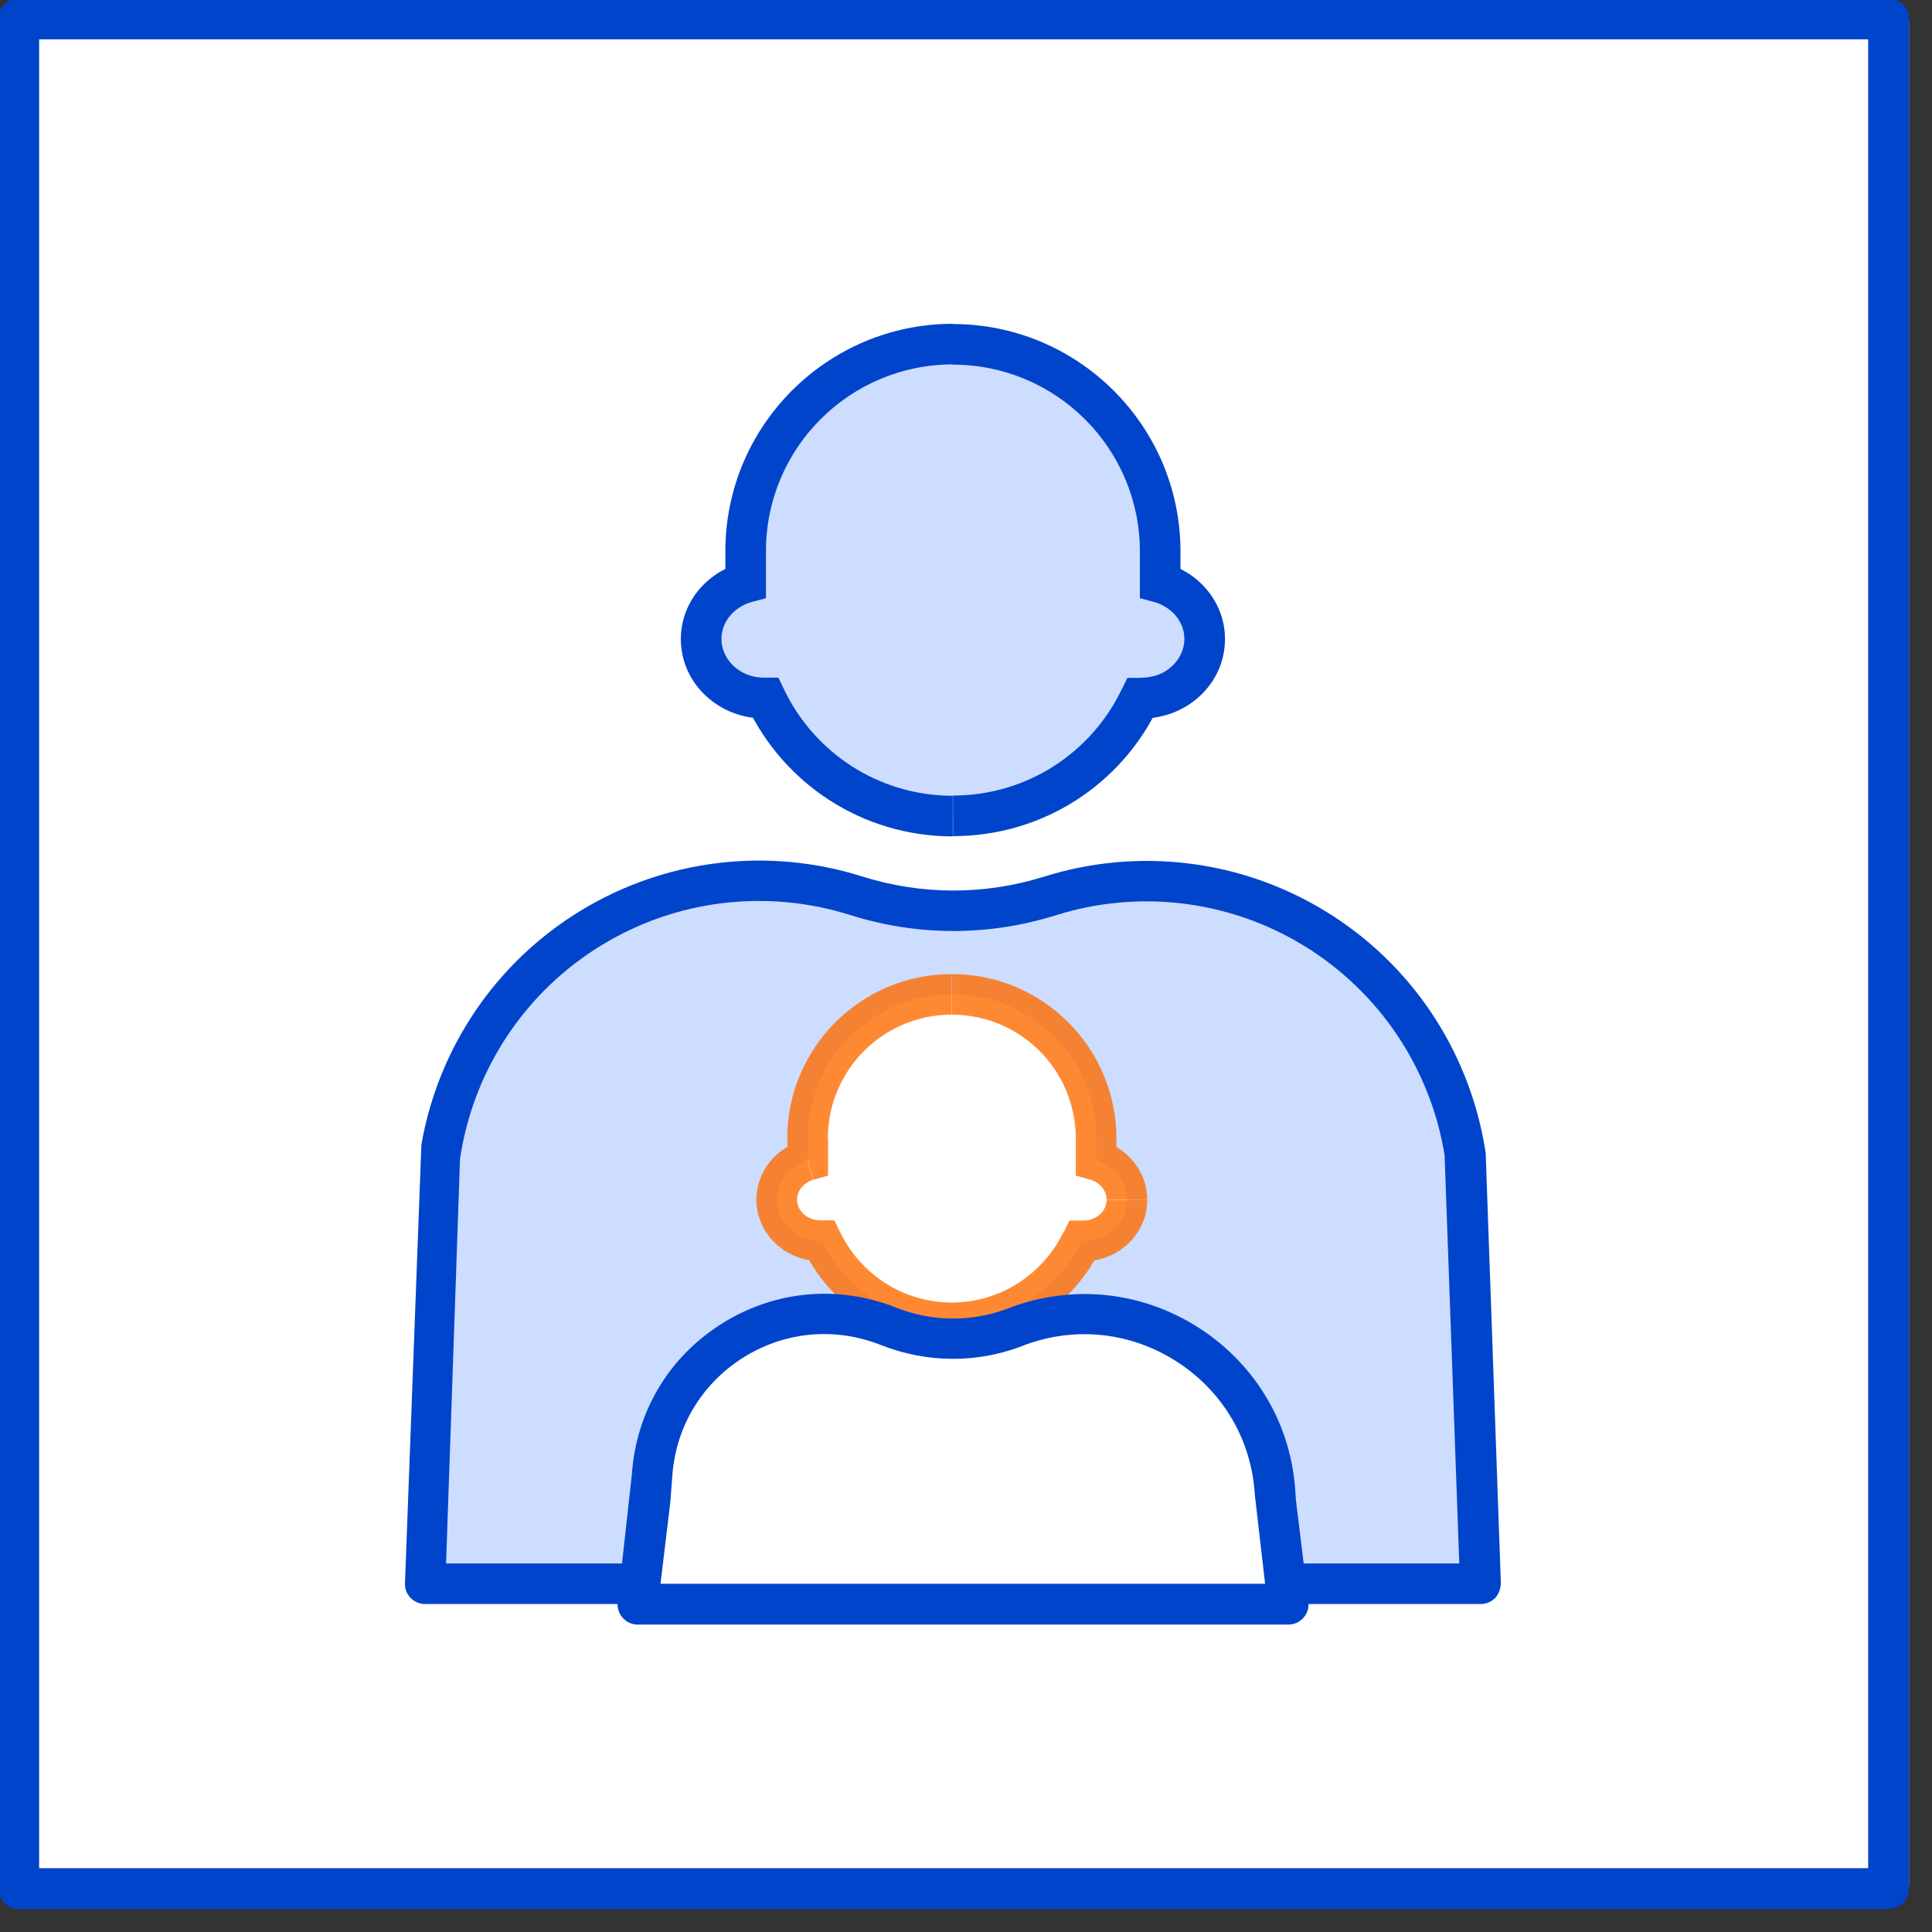 <?xml version="1.0" encoding="UTF-8"?>
<svg id="_레이어_1" data-name="레이어_1" xmlns="http://www.w3.org/2000/svg" version="1.1" viewBox="0 0 79 79">
  <rect x="0" y="0" width="79" height="79" fill="#333333" stroke="none"/>
  <!-- Generator: Adobe Illustrator 29.6.1, SVG Export Plug-In . SVG Version: 2.1.1 Build 9)  -->
  <defs>
    <style>
      .st0, .st1 {
        fill: #fff;
      }

      .st1, .st2 {
        fill-rule: evenodd;
      }

      .st3 {
        opacity: .2;
      }

      .st4, .st2 {
        fill: #05f;
      }

      .st5 {
        fill: #ff6b00;
      }

      .st6 {
        fill: #04c;
      }

      .st7 {
        opacity: .8;
      }
    </style>
  </defs>
  <rect class="st0" x="-.06" y="-.06" width="78.12" height="78.11" rx="1" ry="1"/>
  <path class="st6" d="M1.6,76.39h74.79V1.61H1.6v74.79ZM77.23,78.06H.77c-.46,0-.83-.37-.83-.83V.77C-.06.31.31-.06.77-.06h76.46c.46,0,.83.37.83.83v76.45c0,.46-.37.83-.83.83Z"/>
  <g class="st3">
    <path class="st2" d="M30.49,22.55c0-4.69,3.8-8.48,8.48-8.48s8.48,3.79,8.48,8.48v1.28c1.05.3,1.82,1.23,1.82,2.31,0,1.33-1.15,2.41-2.57,2.41h-.07c-1.36,2.86-4.28,4.82-7.65,4.82s-6.29-1.96-7.65-4.82h-.07c-1.42,0-2.58-1.08-2.58-2.41,0-1.1.76-2.01,1.82-2.31v-1.28Z"/>
  </g>
  <path class="st6" d="M29.66,23.82h1.66v-1.28h-1.66v1.28ZM29.5,26.13c0-.68.48-1.29,1.22-1.51l-.46-1.59c-1.37.39-2.42,1.61-2.42,3.1h1.66ZM31.24,27.71c-1.01,0-1.74-.76-1.74-1.58h-1.66c0,1.85,1.58,3.25,3.4,3.25v-1.67ZM31.29,27.71h-.05v1.67h.09l-.04-1.67ZM30.56,28.9c1.5,3.15,4.7,5.3,8.4,5.3v-1.66c-3.04,0-5.67-1.77-6.9-4.35l-1.5.71ZM38.97,34.19c3.71,0,6.91-2.15,8.4-5.3l-1.5-.71c-1.23,2.58-3.86,4.35-6.9,4.35v1.66ZM46.6,29.38h.09v-1.67h-.05l-.04,1.67ZM46.69,29.38c1.83,0,3.4-1.4,3.4-3.25h-1.66c0,.82-.73,1.58-1.74,1.58v1.67ZM50.09,26.13c0-1.49-1.05-2.71-2.42-3.1l-.46,1.59c.74.22,1.22.83,1.22,1.51h1.66ZM48.27,22.55h-1.66v1.28h1.66v-1.28ZM48.27,22.55c0-5.13-4.17-9.3-9.31-9.3v1.66c4.22,0,7.65,3.42,7.65,7.64h1.66ZM38.97,13.24c-5.14,0-9.31,4.17-9.31,9.3h1.66c0-4.22,3.42-7.64,7.65-7.64v-1.66ZM30.49,23.82l.23.8.6-.16v-.64h-.83ZM31.31,28.55l.75-.36-.23-.48h-.54s.02.84.02.84ZM46.62,28.55l.02-.83h-.54s-.23.47-.23.47l.75.36ZM47.44,23.82h-.83v.64l.6.16.23-.8Z"/>
  <g class="st3">
    <path class="st4" d="M18.05,46.95l-.05.32-.61,17.5h43.14l-.61-17.49-.03-.18c-1.3-7.93-9.31-12.87-16.97-10.46-2.58.8-5.34.8-7.91-.02-7.61-2.39-15.6,2.46-16.96,10.32Z"/>
  </g>
  <path class="st6" d="M18.25,63.93h41.42l-.6-16.7c-.58-3.55-2.67-6.66-5.72-8.54-3.05-1.88-6.77-2.34-10.19-1.26-2.76.86-5.67.85-8.41-.02-3.41-1.07-7.11-.62-10.15,1.24-3.04,1.85-5.13,4.92-5.74,8.43l-.05.31-.57,16.54ZM60.54,65.59H17.39c-.23,0-.44-.09-.6-.25-.16-.16-.24-.38-.23-.61l.67-17.92s0,0,0,0c.69-3.98,3.06-7.47,6.51-9.57,3.46-2.11,7.66-2.62,11.52-1.4,2.42.76,4.98.77,7.42.01,3.88-1.22,8.09-.7,11.55,1.43,3.47,2.13,5.83,5.66,6.49,9.68l.03.18.62,17.59c0,.22-.08.44-.23.61-.16.16-.37.25-.6.25Z"/>
  <path class="st1" d="M33.03,46.56c0-3.26,2.64-5.9,5.9-5.9s5.9,2.64,5.9,5.9v.88c.73.22,1.26.85,1.26,1.61,0,.93-.8,1.68-1.79,1.68h-.05c-.95,1.98-2.98,3.36-5.32,3.36s-4.37-1.38-5.32-3.36h-.05c-.99,0-1.79-.75-1.79-1.68,0-.76.53-1.4,1.26-1.61v-.88Z"/>
  <g class="st7">
    <path class="st5" d="M32.2,47.44h1.66v-.88h-1.66v.88ZM32.59,49.06c0-.35.25-.69.66-.82l-.46-1.59c-1.05.29-1.86,1.24-1.86,2.41h1.66ZM33.55,49.9c-.58,0-.96-.43-.96-.84h-1.66c0,1.42,1.22,2.51,2.62,2.51v-1.67ZM33.58,49.9h-.03v1.67h.07l-.04-1.67ZM32.85,51.08c1.08,2.26,3.39,3.84,6.07,3.84v-1.66c-2.01,0-3.76-1.18-4.57-2.89l-1.5.71ZM38.92,54.92c2.68,0,4.99-1.58,6.07-3.84l-1.5-.71c-.82,1.71-2.56,2.89-4.57,2.89v1.66ZM44.23,51.58h.07v-1.67h-.03l-.04,1.67ZM44.29,51.58c1.4,0,2.62-1.09,2.62-2.51h-1.66c0,.41-.38.84-.96.84v1.67ZM46.91,49.06c0-1.17-.82-2.12-1.86-2.41l-.46,1.59c.42.13.66.47.66.82h1.66ZM45.65,46.56h-1.66v.88h1.66v-.88ZM45.65,46.56c0-3.72-3.01-6.73-6.73-6.73v1.66c2.8,0,5.07,2.26,5.07,5.07h1.66ZM38.92,39.83c-3.72,0-6.73,3.01-6.73,6.73h1.66c0-2.81,2.27-5.07,5.06-5.07v-1.66ZM33.03,47.44l.23.8.6-.17v-.63h-.83ZM33.6,50.74l.75-.36-.23-.48h-.54s.02.84.02.84ZM44.25,50.74l.02-.83h-.54s-.23.47-.23.47l.75.36ZM44.82,47.44h-.83v.63l.6.17.23-.8Z"/>
  </g>
  <path class="st0" d="M26.66,60.31l-.08,1.06-.51,4.22h26.59l-.51-4.21-.02-.31c-.32-5.2-5.56-8.64-10.47-6.87l-.26.1c-1.64.6-3.43.57-5.05-.07-4.45-1.8-9.35,1.28-9.69,6.07Z"/>
  <path class="st6" d="M27.01,64.76h24.72l-.42-3.64c-.13-2.22-1.28-4.19-3.14-5.41-1.86-1.22-4.13-1.49-6.22-.73l-.26.1c-1.82.67-3.82.64-5.64-.07-1.87-.75-3.92-.58-5.64.49-1.71,1.07-2.78,2.84-2.92,4.86h0s-.08,1.06-.08,1.06l-.4,3.33ZM52.67,66.43h-26.59c-.24,0-.46-.1-.62-.28-.16-.18-.23-.42-.2-.65l.58-5.24c.18-2.56,1.53-4.8,3.7-6.15,2.16-1.35,4.76-1.58,7.13-.63,1.44.56,3.02.58,4.45.06l.26-.1c2.6-.94,5.4-.61,7.71.9,2.3,1.51,3.72,3.95,3.88,6.69l.02.31.51,4.16c.03.24-.04.47-.2.65-.16.18-.38.28-.62.28Z"/>
</svg>